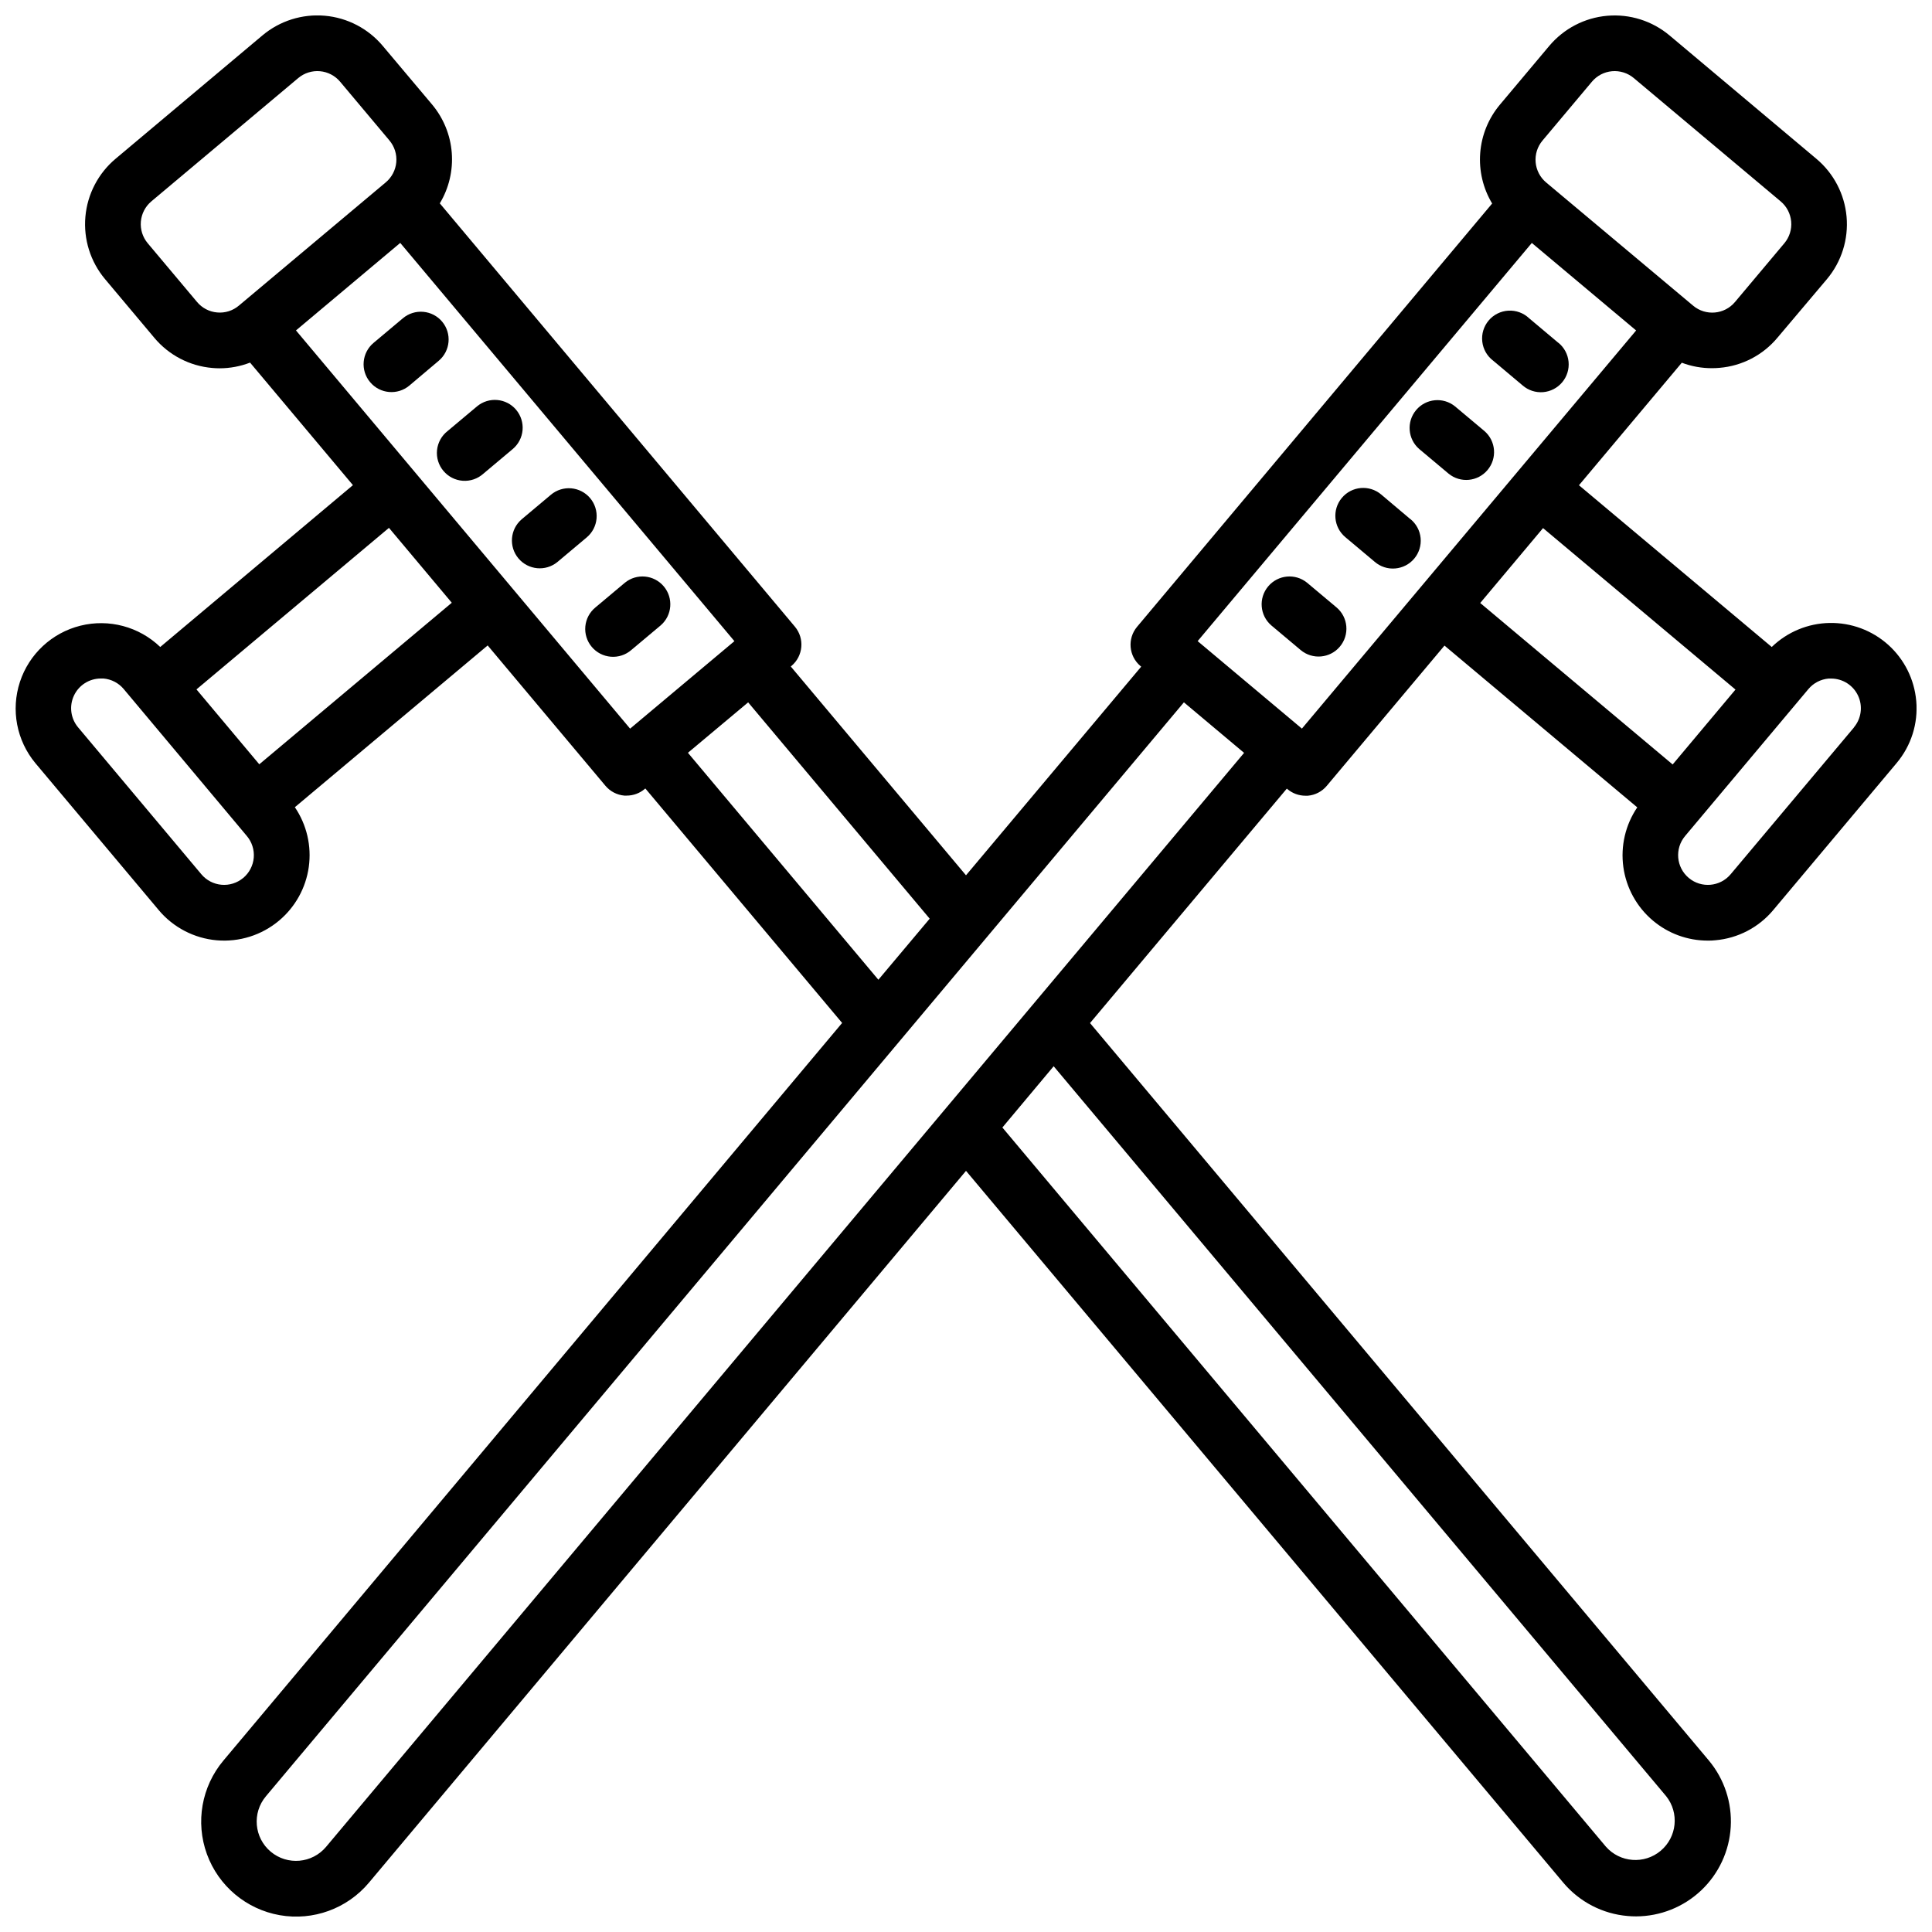 <?xml version="1.0" encoding="UTF-8"?>
<!-- Uploaded to: SVG Repo, www.svgrepo.com, Generator: SVG Repo Mixer Tools -->
<svg width="800px" height="800px" version="1.1" viewBox="144 144 512 512" xmlns="http://www.w3.org/2000/svg">
 <defs>
  <clipPath id="a">
   <path d="m148.09 148.09h503.81v503.81h-503.81z"/>
  </clipPath>
 </defs>
 <path d="m261.18 229.25c-1.254-1.504-3.059-2.441-5.008-2.613-1.953-0.172-3.891 0.438-5.391 1.695l-7.785 6.535c-3.125 2.621-3.535 7.277-0.914 10.402 2.621 3.125 7.277 3.531 10.402 0.914l7.781-6.574c3.106-2.613 3.516-7.246 0.914-10.359z"/>
 <path d="m280.79 252.61c-2.621-3.117-7.269-3.523-10.391-0.906l-7.793 6.535c-1.574 1.23-2.578 3.051-2.789 5.039-0.207 1.988 0.402 3.977 1.688 5.508 1.281 1.535 3.133 2.481 5.129 2.621 1.992 0.145 3.961-0.527 5.449-1.863l7.785-6.535c1.5-1.254 2.441-3.055 2.617-5.008 0.172-1.949-0.438-3.891-1.695-5.391z"/>
 <path d="m300.4 276.02c-1.258-1.5-3.062-2.438-5.012-2.609-1.953-0.168-3.891 0.441-5.391 1.703l-7.785 6.535h0.004c-3.051 2.637-3.418 7.234-0.828 10.324 2.594 3.09 7.184 3.527 10.312 0.98l7.785-6.535c1.5-1.258 2.441-3.059 2.609-5.012 0.172-1.949-0.438-3.887-1.695-5.387z"/>
 <path d="m319.09 309.73c3.051-2.637 3.418-7.234 0.828-10.324-2.594-3.09-7.188-3.527-10.312-0.98l-7.793 6.535c-1.535 1.246-2.504 3.055-2.691 5.023s0.426 3.93 1.695 5.441c1.27 1.516 3.094 2.457 5.062 2.613 1.973 0.16 3.922-0.48 5.418-1.773z"/>
 <g clip-path="url(#a)">
  <path d="m651.82 329.72c-0.508-5.707-3.16-11.012-7.422-14.84-4.266-3.828-9.82-5.898-15.547-5.789-5.731 0.105-11.203 2.383-15.32 6.367l-51.09-42.863 27.258-32.473v0.004c2.562 0.969 5.285 1.461 8.027 1.445 0.656 0 1.312-0.031 1.969-0.09 5.984-0.5 11.52-3.383 15.359-8l13.117-15.527c3.856-4.602 5.723-10.551 5.191-16.531s-3.418-11.508-8.023-15.359l-38.898-32.68c-4.598-3.856-10.539-5.727-16.52-5.203-5.981 0.523-11.504 3.402-15.363 8l-13.078 15.574c-3.019 3.609-4.84 8.07-5.203 12.762-0.367 4.691 0.734 9.379 3.16 13.414l-94.102 112.18c-2.617 3.125-2.215 7.777 0.906 10.402l0.195 0.156-46.434 55.293-46.434-55.332 0.188-0.156h-0.004c3.117-2.625 3.523-7.277 0.906-10.402l-94.102-112.18c2.426-4.035 3.535-8.727 3.168-13.418-0.363-4.695-2.184-9.156-5.203-12.766l-13.078-15.539c-3.859-4.598-9.383-7.477-15.363-8-5.977-0.523-11.922 1.348-16.52 5.207l-38.898 32.676c-4.609 3.856-7.496 9.383-8.027 15.363-0.531 5.984 1.336 11.934 5.195 16.539l13.066 15.559c3.848 4.606 9.371 7.484 15.352 8 0.656 0.059 1.312 0.09 1.969 0.09 2.754-0.004 5.488-0.516 8.059-1.508l27.258 32.473-51.062 42.891c-5.609-5.394-13.602-7.527-21.156-5.644-7.555 1.883-13.613 7.516-16.035 14.914-2.426 7.398-0.875 15.523 4.102 21.512l32.68 38.938h-0.004c3.859 4.602 9.391 7.484 15.375 8.008 5.981 0.523 11.93-1.352 16.527-5.215 4.297-3.602 7.102-8.668 7.875-14.219 0.77-5.555-0.543-11.195-3.691-15.832l51.098-42.871 31.203 37.184c1.258 1.5 3.059 2.441 5.008 2.609h0.641c1.734 0 3.418-0.613 4.742-1.734l0.188-0.156 52.152 62.141-163.97 195.48c-5.781 6.891-7.445 16.34-4.367 24.793 3.078 8.449 10.43 14.617 19.285 16.176 8.859 1.559 17.875-1.723 23.652-8.613l158.23-188.64 158.27 188.62c4.293 5.113 10.445 8.301 17.094 8.855 0.746 0.07 1.496 0.098 2.234 0.098 6.41-0.02 12.57-2.481 17.23-6.887 4.656-4.406 7.457-10.422 7.832-16.82s-1.703-12.703-5.816-17.621l-163.98-195.41 52.152-62.129 0.188 0.148c1.328 1.117 3.008 1.73 4.742 1.73h0.641c1.949-0.168 3.754-1.105 5.008-2.606l31.203-37.176 51.09 42.871c-3.141 4.633-4.453 10.262-3.688 15.805s3.559 10.605 7.84 14.207c4.059 3.422 9.195 5.297 14.504 5.297 0.668 0 1.34 0 2.016-0.09 5.984-0.508 11.516-3.391 15.363-8l32.68-38.938h-0.004c3.879-4.59 5.758-10.539 5.219-16.52zm-99.031-148.48 13.078-15.578c1.34-1.602 3.262-2.606 5.34-2.789s4.148 0.465 5.75 1.805l38.938 32.688c1.598 1.34 2.602 3.262 2.785 5.344 0.188 2.078-0.461 4.144-1.805 5.746l-13.086 15.578c-2.789 3.328-7.746 3.769-11.078 0.984l-38.949-32.648c-1.609-1.344-2.621-3.273-2.801-5.363-0.184-2.09 0.473-4.164 1.828-5.766zm-351.23 45.566c-2.082-0.176-4.008-1.18-5.344-2.785l-13.078-15.574c-1.34-1.602-1.988-3.668-1.805-5.75 0.188-2.078 1.188-4 2.789-5.34l38.93-32.68c1.598-1.34 3.668-1.988 5.746-1.805 2.082 0.184 4.004 1.188 5.344 2.789l13.078 15.578h-0.004c1.34 1.602 1.992 3.668 1.805 5.746-0.184 2.082-1.188 4.004-2.789 5.344l-38.934 32.668c-1.594 1.348-3.66 2-5.738 1.809zm6.887 149.86c-1.602 1.34-3.668 1.988-5.746 1.805-2.082-0.184-4.004-1.188-5.344-2.789l-32.668-38.938c-1.965-2.344-2.394-5.617-1.098-8.391 1.293-2.773 4.078-4.543 7.141-4.539h0.707c2.082 0.184 4.004 1.184 5.344 2.785l32.641 38.957c1.348 1.598 2.004 3.672 1.824 5.754-0.184 2.086-1.188 4.012-2.789 5.356zm4.269-30.121-16.648-19.848 51.012-42.812 16.648 19.848zm9.723-114.98 27.629-23.191 88.559 105.54-27.641 23.184zm103.87 111.93 15.961-13.363 48.109 57.328-13.598 16.18zm259.23 276.5h0.004c3.527 4.422 2.883 10.848-1.449 14.484s-10.773 3.152-14.512-1.09l-159.94-190.59 13.59-16.234zm-355.12 13.434c-3.695 4.406-10.262 4.984-14.672 1.289-4.406-3.695-4.984-10.266-1.289-14.672l243.29-289.92 15.949 13.391zm258.6-296.34-27.629-23.184 88.559-105.52 27.641 23.191zm63.902-53.137 51 42.793-16.648 19.848-51-42.793zm82.391 52.84-32.68 38.902c-2.801 3.328-7.769 3.762-11.102 0.961-3.328-2.797-3.762-7.766-0.965-11.098l32.68-38.945c1.344-1.602 3.266-2.602 5.344-2.785h0.699c3.059 0.004 5.836 1.777 7.125 4.547 1.293 2.769 0.859 6.039-1.102 8.383z"/>
 </g>
 <path d="m557 234.87-7.785-6.543c-1.477-1.395-3.461-2.117-5.488-2s-3.918 1.062-5.223 2.617c-1.309 1.555-1.918 3.578-1.684 5.594 0.23 2.019 1.285 3.852 2.91 5.066l7.785 6.543c1.492 1.293 3.445 1.934 5.414 1.777 1.973-0.16 3.797-1.102 5.066-2.613 1.27-1.516 1.879-3.477 1.691-5.445-0.188-1.965-1.156-3.777-2.688-5.023z"/>
 <path d="m537.39 258.23-7.793-6.535c-3.129-2.547-7.719-2.109-10.312 0.98-2.59 3.09-2.223 7.688 0.828 10.324l7.793 6.535c3.125 2.547 7.719 2.109 10.312-0.98 2.59-3.09 2.223-7.688-0.828-10.324z"/>
 <path d="m517.79 281.6-7.785-6.57c-3.125-2.621-7.781-2.211-10.402 0.914-2.617 3.125-2.207 7.781 0.918 10.402l7.785 6.535-0.004-0.004c1.496 1.293 3.445 1.934 5.418 1.773 1.969-0.156 3.793-1.098 5.062-2.609 1.273-1.516 1.883-3.477 1.695-5.445-0.188-1.965-1.156-3.777-2.688-5.023z"/>
 <path d="m498.18 304.96-7.793-6.535c-3.129-2.547-7.723-2.109-10.312 0.98-2.594 3.09-2.227 7.688 0.824 10.324l7.785 6.535c3.121 2.621 7.777 2.219 10.398-0.906 2.625-3.121 2.219-7.777-0.902-10.398z"/>
</svg>